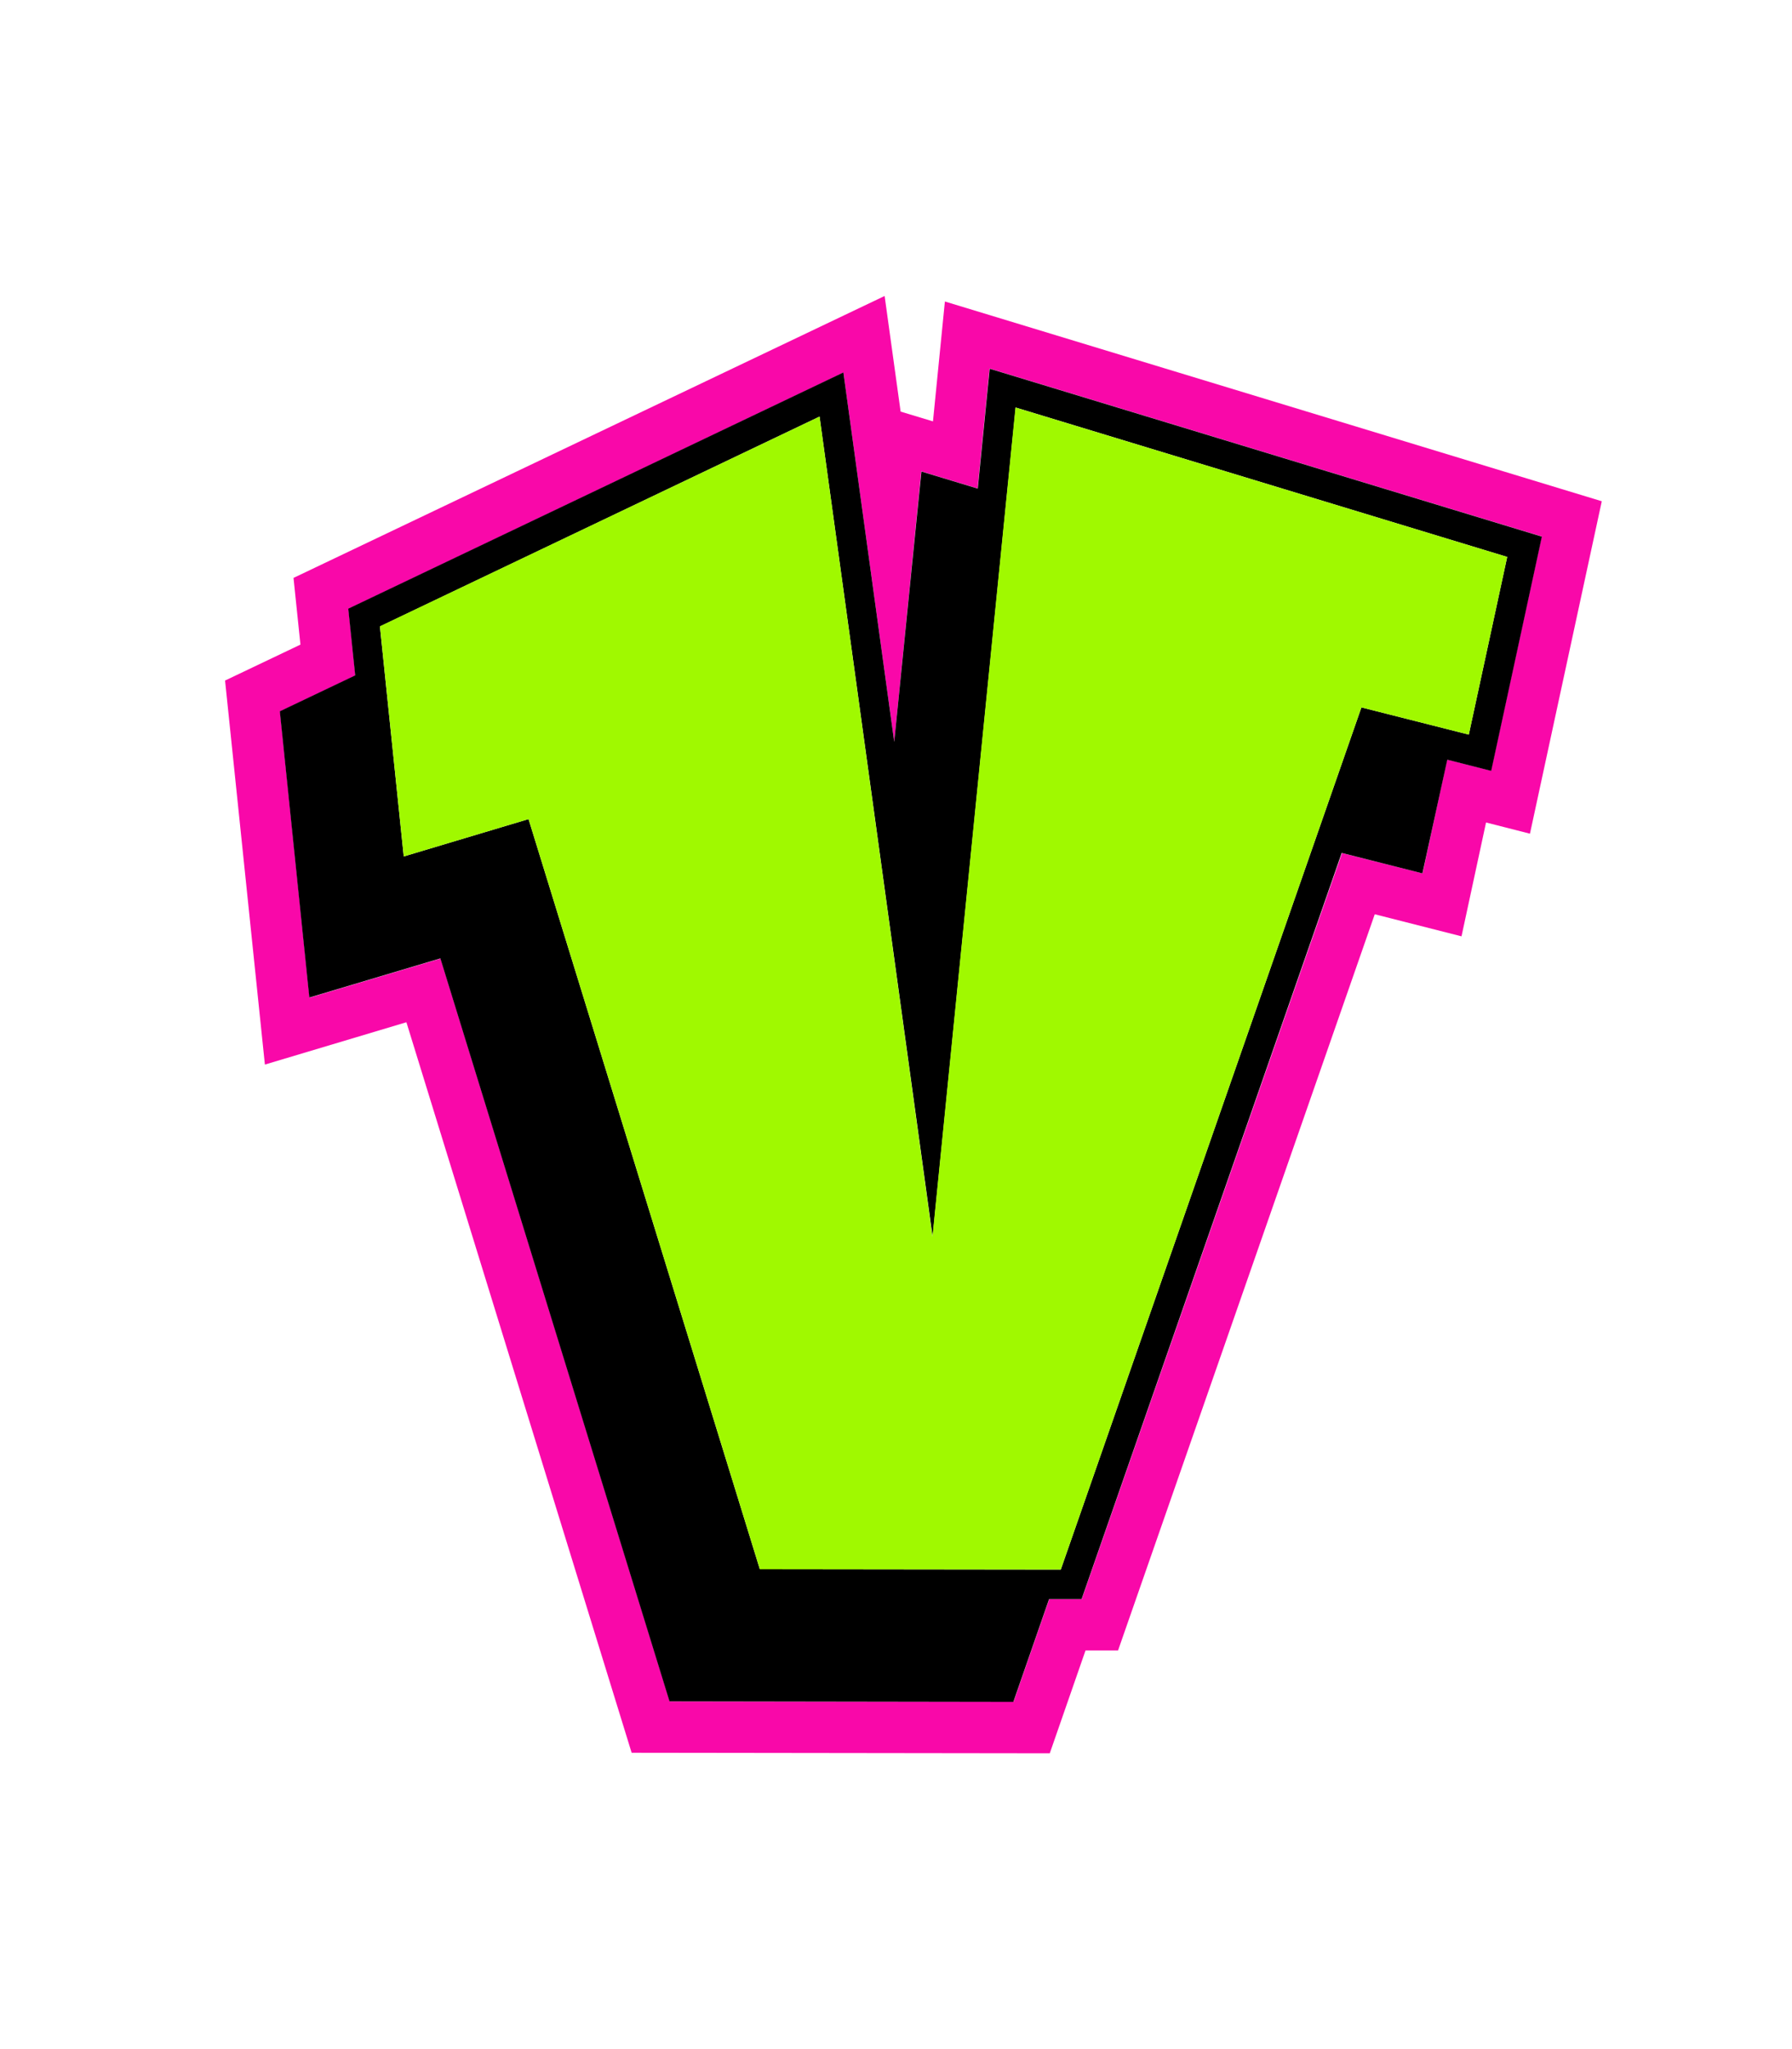 <?xml version="1.0" encoding="utf-8"?>
<!-- Generator: Adobe Illustrator 20.1.0, SVG Export Plug-In . SVG Version: 6.00 Build 0)  -->
<svg version="1.1" id="Layer_1" xmlns="http://www.w3.org/2000/svg" xmlns:xlink="http://www.w3.org/1999/xlink" x="0px" y="0px"
	 viewBox="0 0 1008 1152" style="enable-background:new 0 0 1008 1152;" xml:space="preserve">
<style type="text/css">
	.st0{fill:#F908A9;}
	.st1{fill:#A0F900;}
</style>
<g>
	<g>
		<g>
			<g>
				<g>
					<g>
						<g>
							<g>
								<g>
									<g>
										<g>
											<g>
												<g>
													<g>
														<g>
															<path class="st0" d="M531.5,169.5l-6.7,67.4l-18.2-5.5l-9-65L165.1,324.9l3.9,37.5l-42.4,20.2L149,598.5l79.6-23.8
																l126.7,410.7l235.2,0.3l20.1-57.8l18.3,0l144.4-413.9l48.8,12.4l13.8-64l24.7,6.3l40.4-186.9L531.5,169.5z
																 M754.9,479.6L608.5,899l-18.3,0l-20.1,57.8l-193.4-0.3L247.8,538.9l-73.7,22l-16.6-160.9l42.4-20.2l-3.9-37.5
																l278.4-132.8L503,417.1L518.2,265l31.7,9.6l6.7-67.4l310.6,94.4l-28.5,131.7l-24.7-6.3l-13.8,64L754.9,479.6z"/>
														</g>
													</g>
												</g>
											</g>
										</g>
									</g>
								</g>
							</g>
						</g>
					</g>
				</g>
			</g>
		</g>
	</g>
	<g>
		<g>
			<g>
				<g>
					<g>
						<g>
							<g>
								<g>
									<g>
										<g>
											<g>
												<g>
													<g>
														<g>
															<path d="M814.1,427.1l24.7,6.3l28.5-131.7l-310.6-94.4l-6.7,67.4l-31.7-9.6L503,417.1l-28.6-207.7L195.9,342.2
																l3.9,37.5l-42.4,20.2l16.6,160.9l73.7-22l128.9,417.7l193.4,0.3l20.1-57.8l18.3,0l146.3-419.5l45.4,11.5L814.1,427.1
																z M596.7,882.4l-169.3-0.2L297.3,460.5l-70.2,21l-13.4-129.3l247.3-118l63.6,461.1l46.7-466.2l276.5,84L826.2,413
																l-60.4-15.3L596.7,882.4z"/>
														</g>
													</g>
												</g>
											</g>
										</g>
									</g>
								</g>
							</g>
						</g>
					</g>
				</g>
			</g>
		</g>
	</g>
	<g>
		<g>
			<g>
				<g>
					<g>
						<g>
							<g>
								<g>
									<g>
										<g>
											<g>
												<g>
													<g>
														<g>
															<polygon class="st1" points="847.8,313.1 571.2,229.1 524.5,695.3 461,234.2 213.7,352.1 227.1,481.5 297.3,460.5 
																427.4,882.2 596.7,882.4 765.8,397.7 826.2,413 															"/>
														</g>
													</g>
												</g>
											</g>
										</g>
									</g>
								</g>
							</g>
						</g>
					</g>
				</g>
			</g>
		</g>
	</g>
</g>
</svg>
